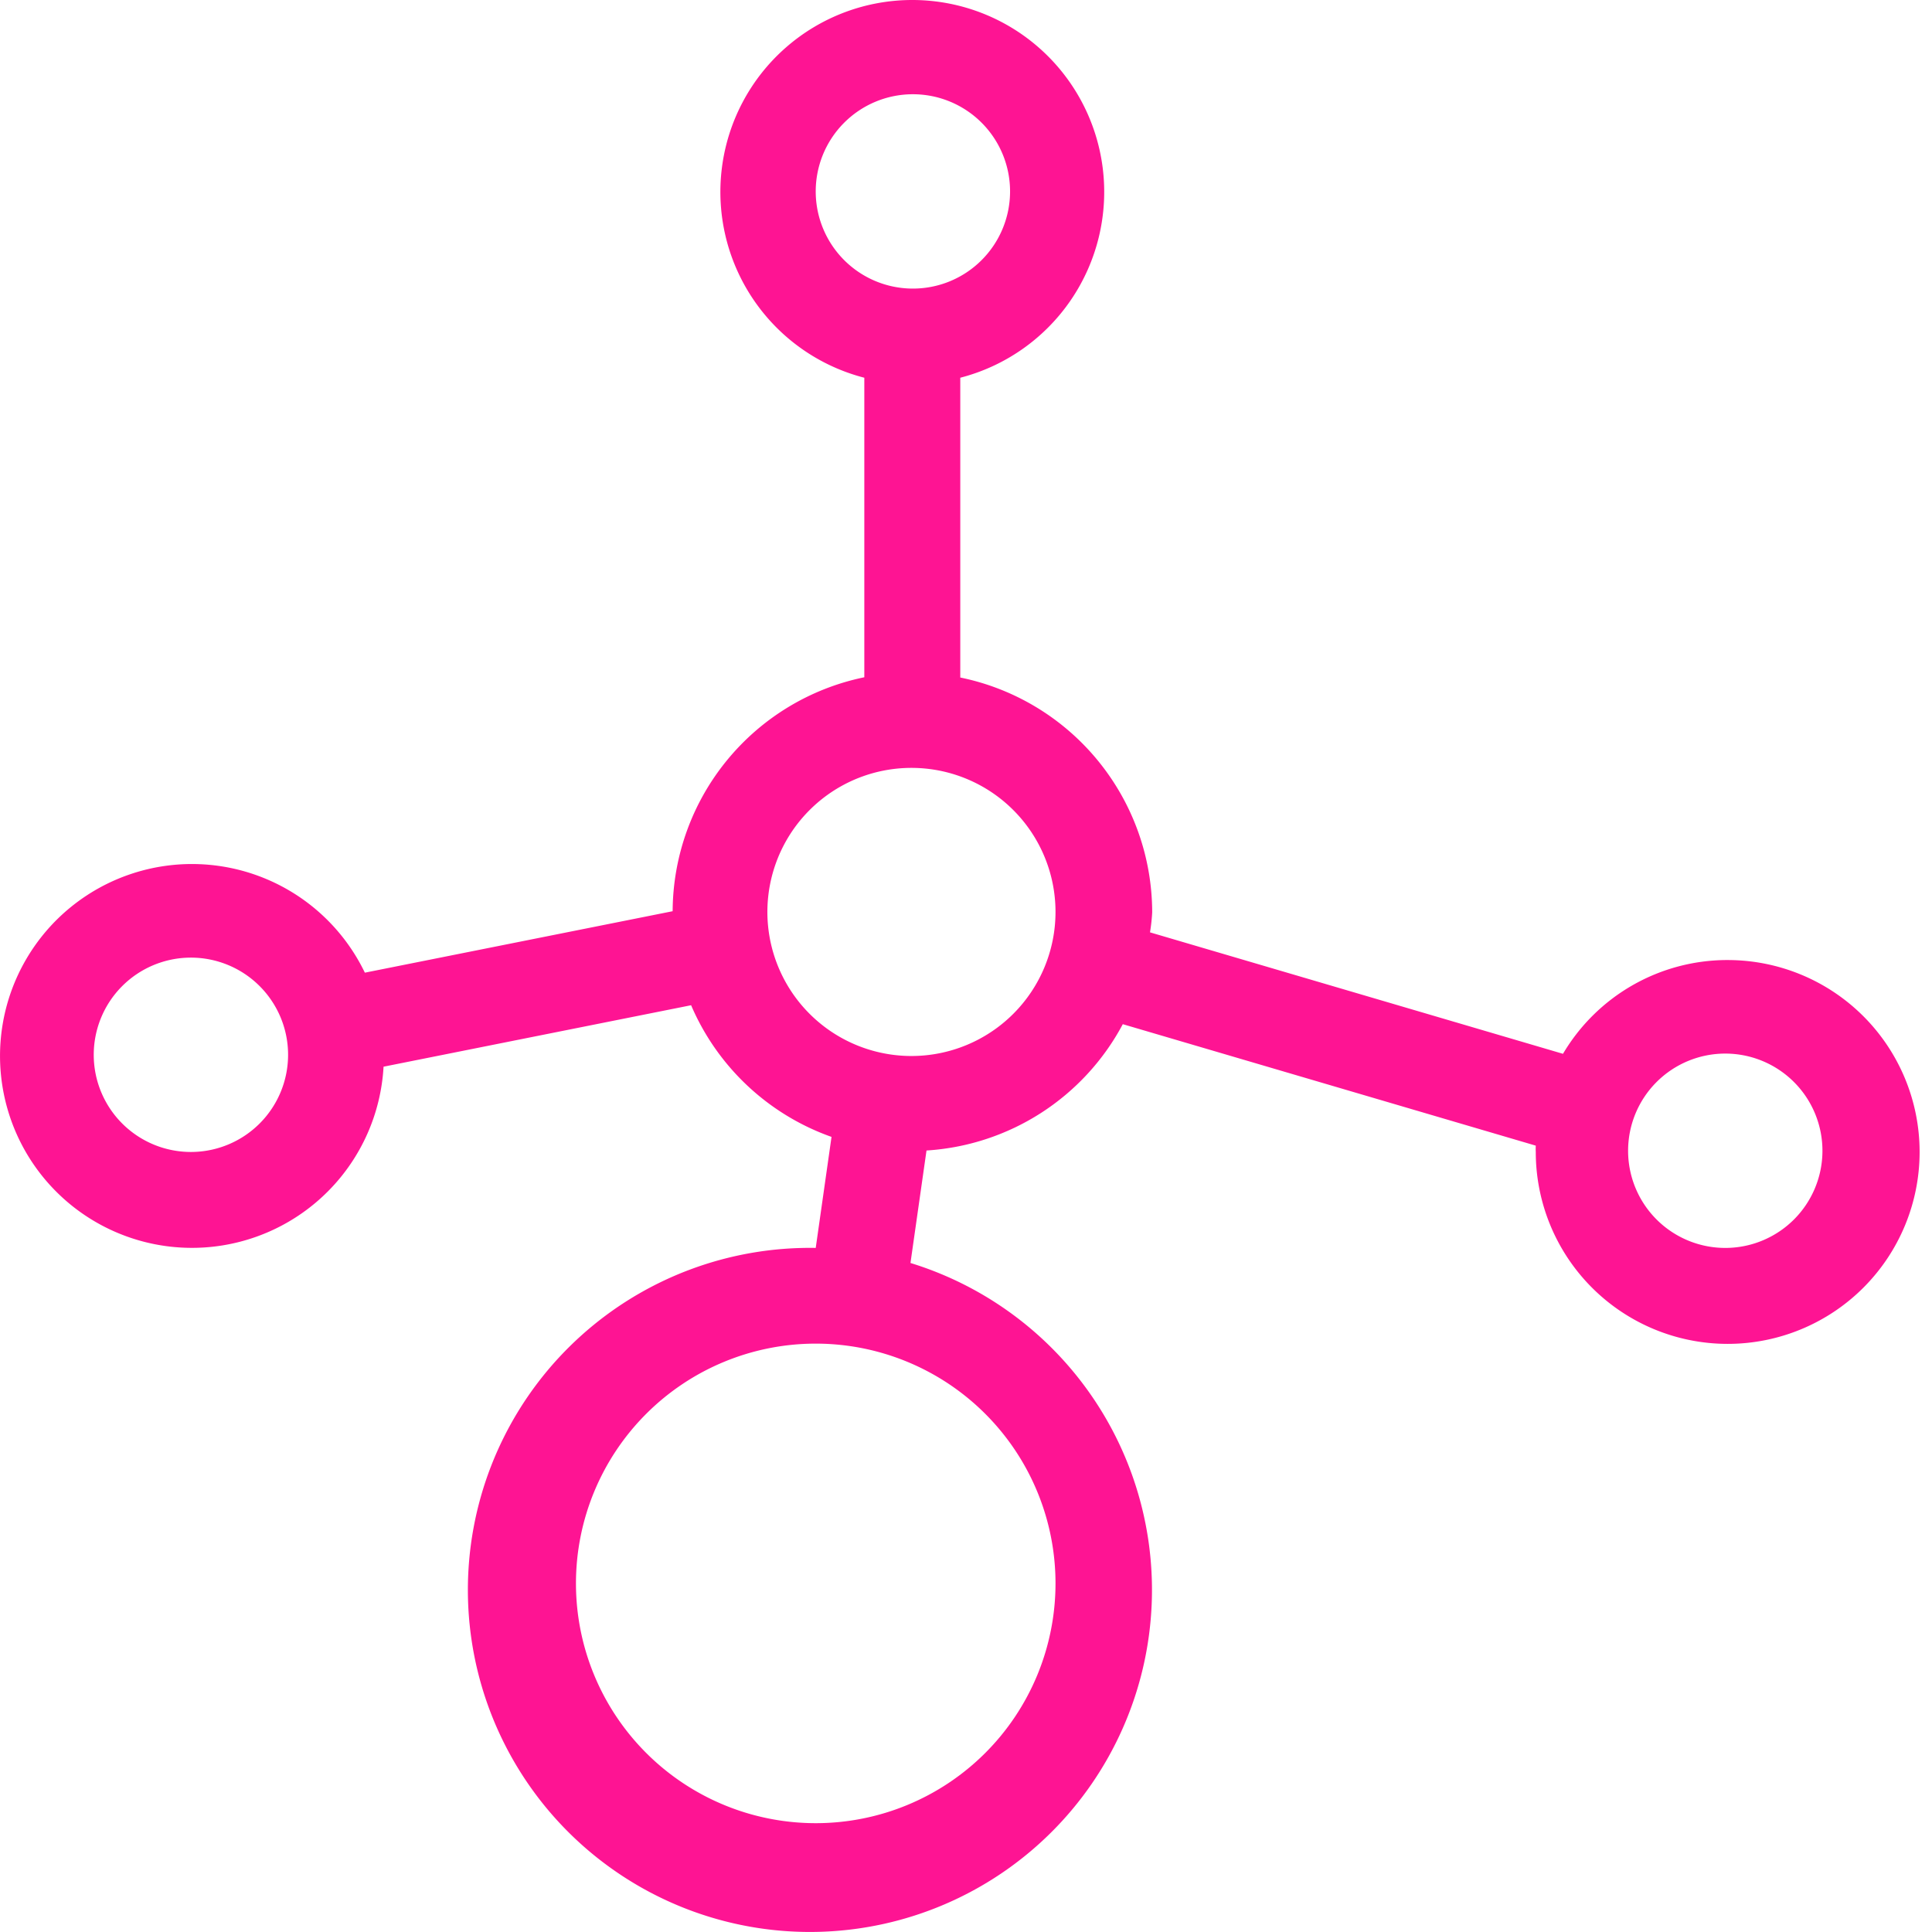 <?xml version="1.0" standalone="no"?><!DOCTYPE svg PUBLIC "-//W3C//DTD SVG 1.1//EN" "http://www.w3.org/Graphics/SVG/1.1/DTD/svg11.dtd"><svg t="1642858189587" class="icon" viewBox="0 0 1024 1024" version="1.1" xmlns="http://www.w3.org/2000/svg" p-id="39917" xmlns:xlink="http://www.w3.org/1999/xlink" width="200" height="200"><defs><style type="text/css"></style></defs><path d="M915.327 508.842a101.204 101.204 0 0 0-86.912 49.701l-218.889-64.379a97.985 97.985 0 0 0 1.159-10.558 127.213 127.213 0 0 0-101.719-124.509V200.208a101.719 101.719 0 1 0-50.86 0v158.759a127.213 127.213 0 0 0-101.59 123.994L193.379 515.538a101.719 101.719 0 1 0 9.914 49.83l163.008-32.576a127.085 127.085 0 0 0 74.422 69.787l-8.369 58.843a181.292 181.292 0 1 0 50.216 7.983l8.498-59.615a126.827 126.827 0 0 0 104.037-66.954l218.889 64.379a29.614 29.614 0 0 0 0 3.348 101.719 101.719 0 1 0 101.719-101.719zM101.961 610.561a51.503 51.503 0 1 1 50.731-51.503 51.503 51.503 0 0 1-50.731 51.503zM432.355 102.223a51.503 51.503 0 1 1 50.86 50.731 51.503 51.503 0 0 1-50.86-50.731z m127.085 737.013a127.085 127.085 0 1 1-127.085-127.085 127.085 127.085 0 0 1 127.085 127.085z m-76.225-279.534a76.354 76.354 0 1 1 76.225-76.225 76.354 76.354 0 0 1-76.225 76.225z m432.113 101.719A51.503 51.503 0 1 1 965.929 610.561a51.503 51.503 0 0 1-50.602 50.86z" fill="#fe1493" p-id="39918"></path></svg>